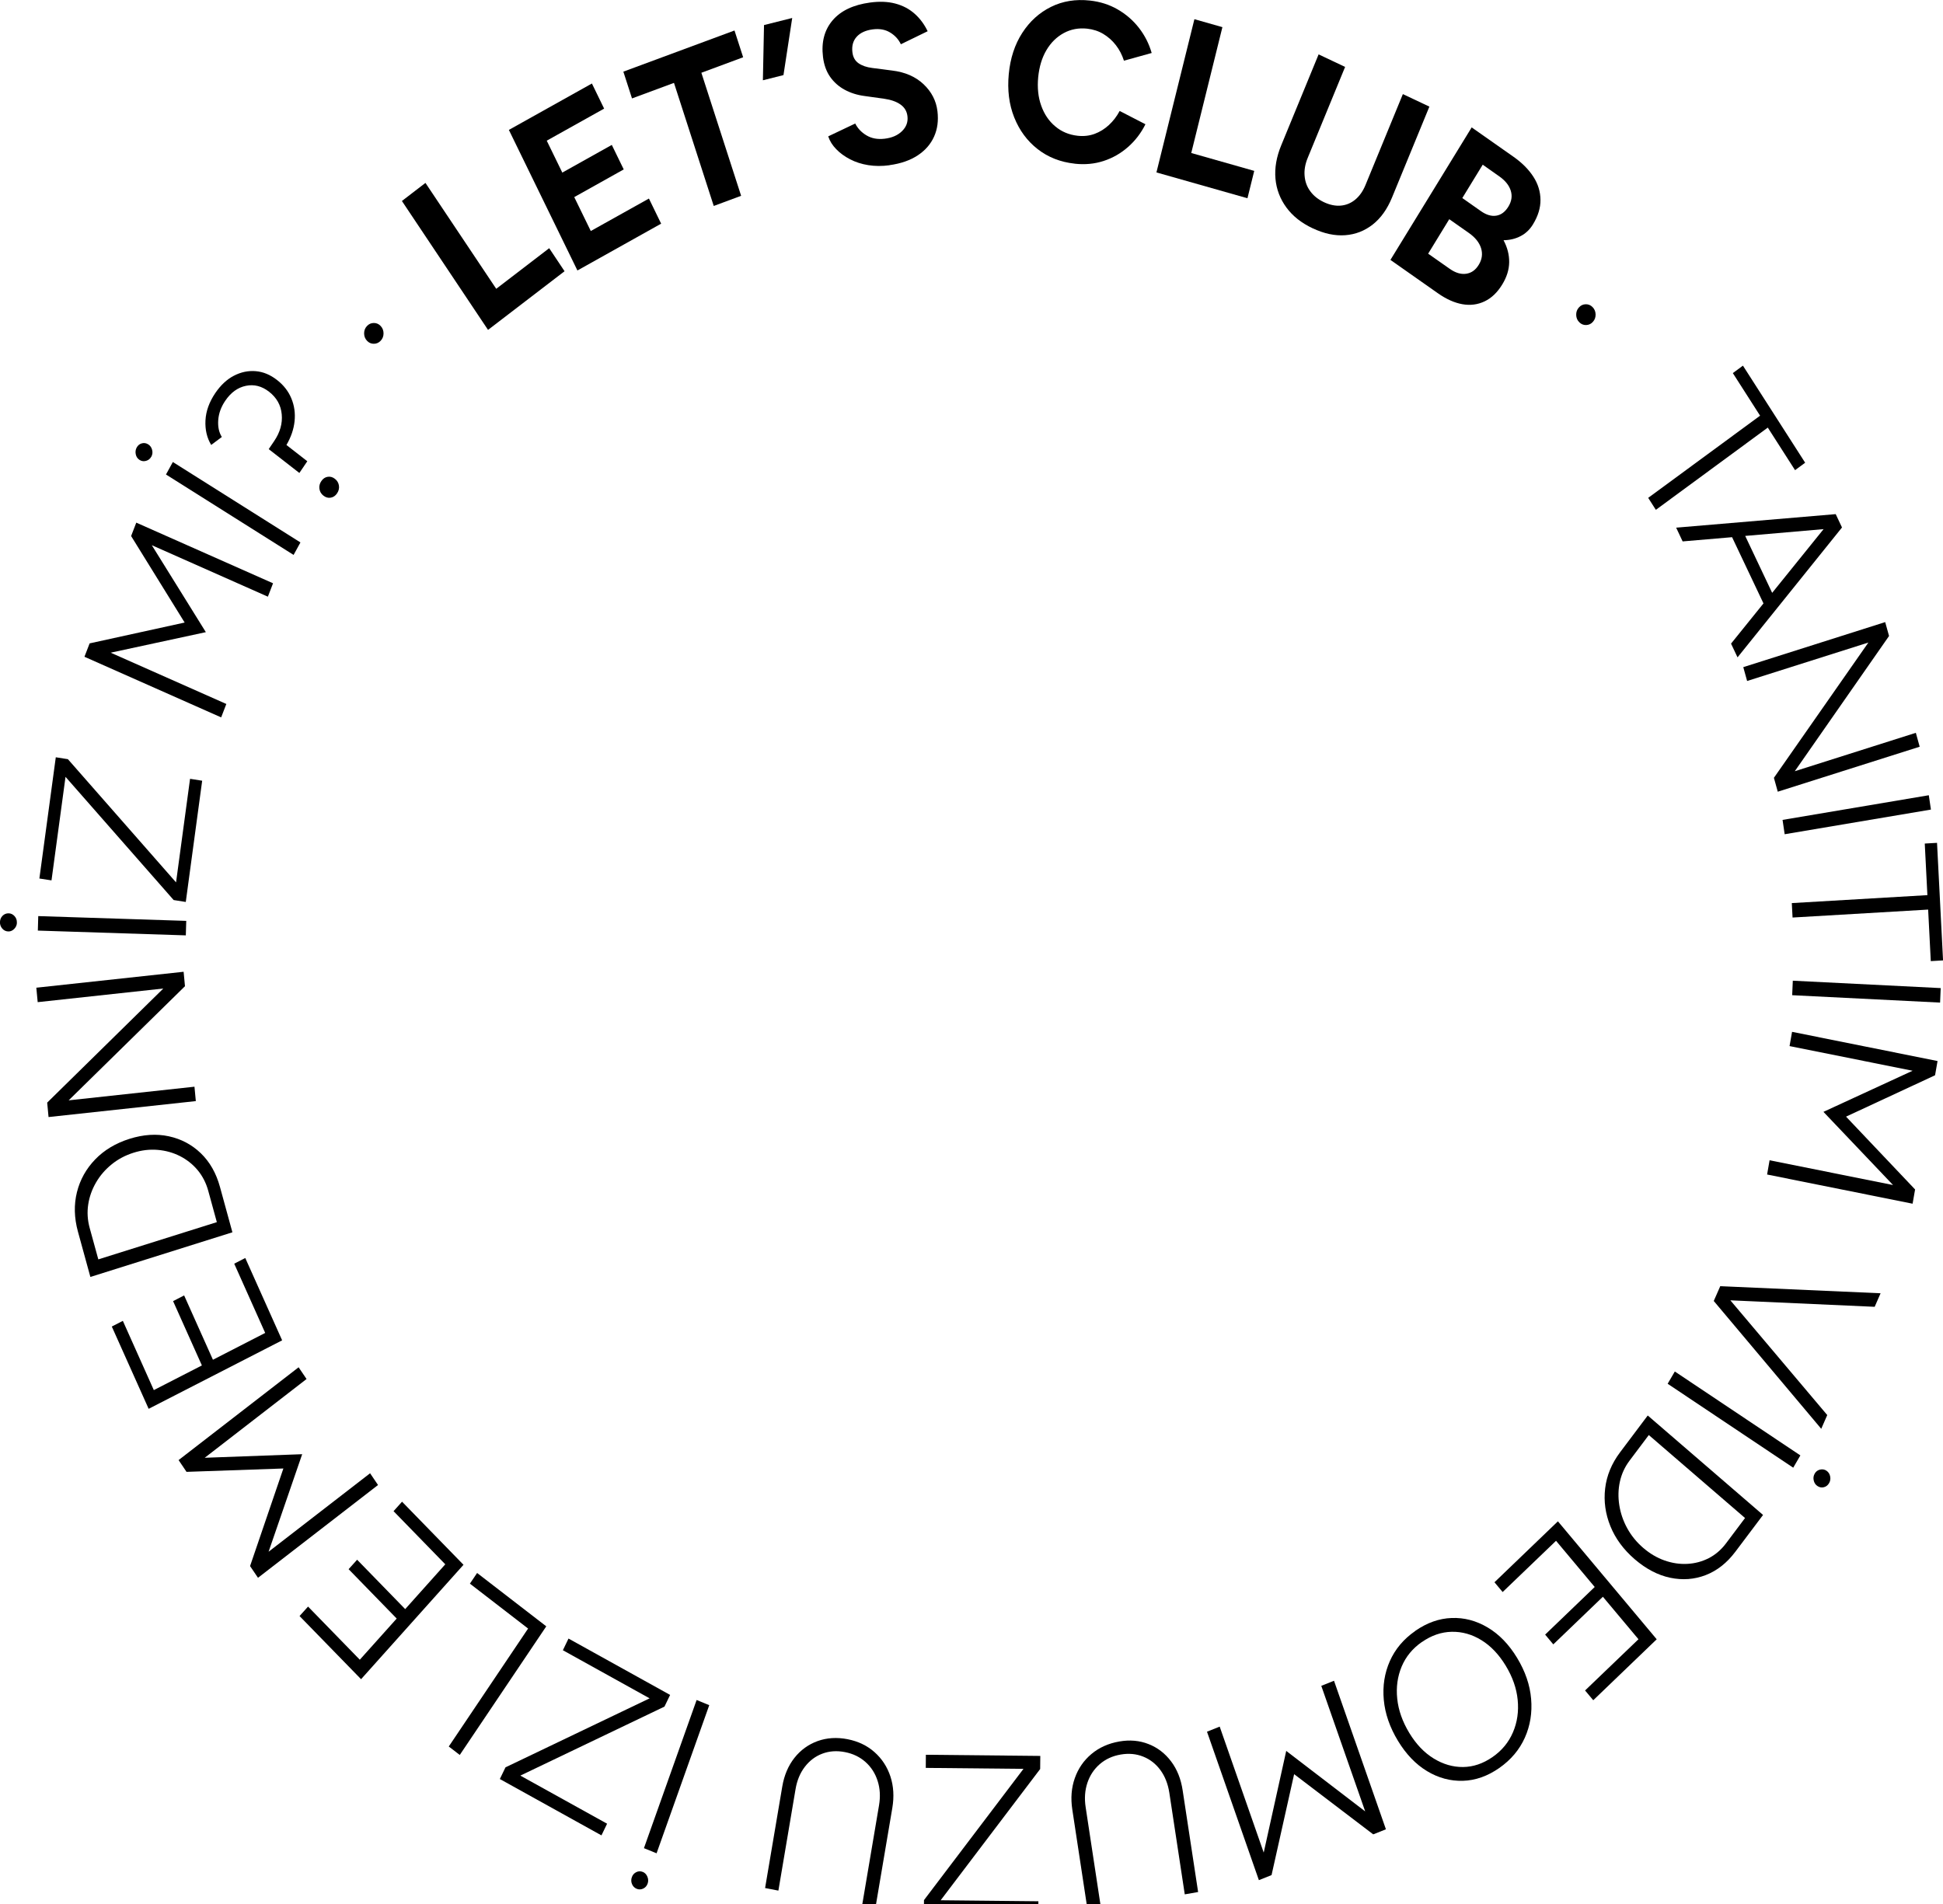 <svg width="150" height="147" viewBox="0 0 150 147" fill="none" xmlns="http://www.w3.org/2000/svg">
<g clip-path="url(#clip0_12_311)">
<path d="M127.237 38.441L135.879 32.093L133.775 28.805L134.555 28.23L139.359 35.725L138.579 36.3L136.474 33.013L127.832 39.362L127.241 38.437L127.237 38.441Z" fill="black"/>
<path d="M129.396 40.739L141.717 39.694L142.203 40.724L134.138 50.752L133.637 49.691L136.141 46.587L133.717 41.474L129.9 41.8L129.4 40.739H129.396ZM134.729 41.373L136.812 45.771L140.781 40.852L134.733 41.376L134.729 41.373Z" fill="black"/>
<path d="M134.581 51.508L145.537 48.03L145.835 49.102L138.557 59.543L147.903 56.578L148.2 57.651L137.244 61.124L136.946 60.052L144.239 49.608L134.878 52.576L134.581 51.504V51.508Z" fill="black"/>
<path d="M137.614 63.301L148.904 61.397L149.068 62.504L137.777 64.408L137.614 63.301Z" fill="black"/>
<path d="M138.328 69.724L148.795 69.11L148.592 65.127L149.539 65.073L150.004 74.149L149.057 74.204L148.853 70.225L138.386 70.839L138.328 69.72V69.724Z" fill="black"/>
<path d="M138.405 75.716L149.822 76.287L149.775 77.406L138.357 76.835L138.405 75.716Z" fill="black"/>
<path d="M138.347 79.664L149.579 81.918L149.387 83.017L142.515 86.211L147.845 91.833L147.653 92.933L136.42 90.679L136.612 89.58L146.143 91.491L140.77 85.842L147.653 82.668L138.154 80.764L138.347 79.664Z" fill="black"/>
<path d="M132.796 99.3L145.182 99.848L144.725 100.893L133.583 100.392L141.064 109.251L140.6 110.312L132.302 100.443L132.803 99.304L132.796 99.3Z" fill="black"/>
<path d="M129.294 105.886L138.989 112.367L138.437 113.315L128.743 106.834L129.298 105.886H129.294ZM140.099 113.765C140.19 113.606 140.327 113.505 140.505 113.462C140.687 113.42 140.85 113.447 140.999 113.544C141.155 113.649 141.253 113.796 141.289 113.987C141.325 114.177 141.3 114.352 141.205 114.508C141.108 114.675 140.973 114.78 140.799 114.822C140.625 114.865 140.462 114.834 140.306 114.729C140.157 114.632 140.063 114.488 140.019 114.298C139.976 114.111 140.001 113.932 140.099 113.765Z" fill="black"/>
<path d="M127.208 109.286L136.108 116.963L133.967 119.807C133.318 120.67 132.556 121.268 131.682 121.606C130.807 121.944 129.893 122.01 128.939 121.812C127.985 121.61 127.074 121.132 126.2 120.382C125.336 119.636 124.709 118.786 124.324 117.834C123.936 116.878 123.801 115.906 123.918 114.916C124.034 113.925 124.418 112.996 125.064 112.134L127.205 109.286H127.208ZM127.288 110.793L125.804 112.767C125.434 113.257 125.187 113.797 125.057 114.387C124.926 114.978 124.912 115.584 125.01 116.209C125.108 116.831 125.314 117.43 125.626 117.997C125.938 118.564 126.348 119.069 126.86 119.508C127.372 119.947 127.916 120.27 128.5 120.476C129.088 120.682 129.672 120.771 130.263 120.74C130.851 120.709 131.402 120.561 131.914 120.301C132.425 120.037 132.864 119.664 133.235 119.174L134.718 117.2L127.292 110.797L127.288 110.793Z" fill="black"/>
<path d="M120.268 117.451L127.898 126.562L123 131.268L122.368 130.514L126.49 126.559L123.743 123.279L119.916 126.955L119.285 126.201L123.112 122.525L120.126 118.959L116.005 122.914L115.373 122.16L120.271 117.455L120.268 117.451Z" fill="black"/>
<path d="M109.253 125.918C110.156 125.289 111.092 124.954 112.065 124.919C113.037 124.881 113.962 125.125 114.847 125.65C115.733 126.174 116.487 126.955 117.115 127.989C117.75 129.034 118.113 130.091 118.203 131.163C118.294 132.232 118.134 133.23 117.717 134.163C117.3 135.091 116.643 135.872 115.74 136.502C114.837 137.131 113.9 137.462 112.932 137.489C111.963 137.516 111.042 137.267 110.171 136.743C109.3 136.218 108.549 135.437 107.921 134.4C107.294 133.366 106.927 132.309 106.829 131.241C106.731 130.169 106.887 129.17 107.297 128.245C107.707 127.321 108.36 126.544 109.257 125.922L109.253 125.918ZM109.772 126.769C109.05 127.27 108.531 127.903 108.208 128.669C107.889 129.434 107.773 130.262 107.867 131.152C107.958 132.041 108.27 132.92 108.796 133.79C109.322 134.66 109.949 135.317 110.679 135.764C111.404 136.21 112.163 136.432 112.95 136.424C113.737 136.416 114.495 136.16 115.228 135.651C115.95 135.15 116.473 134.513 116.803 133.739C117.133 132.966 117.253 132.135 117.166 131.245C117.079 130.351 116.77 129.473 116.244 128.603C115.715 127.732 115.09 127.076 114.365 126.629C113.639 126.182 112.874 125.968 112.072 125.984C111.27 126 110.505 126.264 109.775 126.773L109.772 126.769Z" fill="black"/>
<path d="M102.987 129.769L106.993 141.231L106.013 141.623L99.907 136.976L98.165 144.766L97.186 145.159L93.18 133.697L94.16 133.304L97.559 143.03L99.297 135.181L105.393 139.851L102.004 130.157L102.984 129.765L102.987 129.769Z" fill="black"/>
<path d="M86.396 134.455C87.212 134.311 87.971 134.377 88.667 134.653C89.364 134.925 89.944 135.372 90.409 135.99C90.873 136.604 91.17 137.35 91.301 138.224L92.495 146.076L91.464 146.255L90.271 138.403C90.165 137.723 89.937 137.144 89.585 136.662C89.229 136.18 88.787 135.834 88.254 135.621C87.72 135.407 87.14 135.353 86.516 135.461C85.881 135.57 85.344 135.819 84.901 136.204C84.459 136.588 84.139 137.07 83.947 137.645C83.755 138.22 83.707 138.85 83.813 139.529L85.006 147.382L83.976 147.561L82.782 139.708C82.648 138.834 82.713 138.026 82.975 137.284C83.236 136.542 83.664 135.92 84.255 135.423C84.847 134.925 85.561 134.603 86.4 134.455H86.396Z" fill="black"/>
<path d="M80.311 135.564L80.301 136.578L72.62 146.711L80.163 146.789L80.156 147.803L71.325 147.714L71.332 146.699L79.013 136.566L71.47 136.492L71.477 135.478L80.308 135.568L80.311 135.564Z" fill="black"/>
<path d="M65.436 134.278C66.249 134.438 66.942 134.768 67.515 135.277C68.088 135.786 68.495 136.412 68.742 137.158C68.985 137.904 69.035 138.712 68.887 139.586L67.562 147.415L66.536 147.217L67.86 139.388C67.976 138.712 67.94 138.082 67.755 137.503C67.57 136.921 67.261 136.435 66.822 136.042C66.383 135.65 65.857 135.394 65.233 135.273C64.602 135.149 64.018 135.192 63.481 135.394C62.944 135.596 62.494 135.938 62.131 136.412C61.768 136.886 61.529 137.461 61.416 138.137L60.092 145.966L59.065 145.768L60.39 137.939C60.538 137.068 60.85 136.326 61.329 135.72C61.808 135.114 62.403 134.683 63.118 134.422C63.829 134.166 64.606 134.115 65.44 134.278H65.436Z" fill="black"/>
<path d="M49.618 144.519C49.781 144.585 49.901 144.709 49.977 144.888C50.053 145.067 50.06 145.246 49.999 145.42C49.934 145.607 49.817 145.735 49.651 145.813C49.484 145.887 49.32 145.894 49.157 145.828C48.983 145.758 48.863 145.634 48.791 145.463C48.718 145.288 48.714 145.11 48.78 144.927C48.841 144.752 48.954 144.624 49.117 144.542C49.28 144.461 49.447 144.453 49.621 144.523L49.618 144.519ZM54.755 131.647L50.688 143.085L49.712 142.689L53.779 131.25L54.755 131.65V131.647Z" fill="black"/>
<path d="M51.733 130.858L51.298 131.76L40.17 137.087L46.868 140.801L46.432 141.702L38.588 137.351L39.024 136.449L50.151 131.122L43.454 127.408L43.889 126.506L51.733 130.858Z" fill="black"/>
<path d="M42.173 125.562L35.494 135.493L34.645 134.84L40.769 125.733L36.277 122.267L36.833 121.443L42.173 125.562Z" fill="black"/>
<path d="M35.784 120.809L27.875 129.644L23.125 124.768L23.782 124.037L27.777 128.14L30.625 124.962L26.913 121.15L27.57 120.42L31.281 124.232L34.376 120.774L30.382 116.671L31.038 115.94L35.788 120.816L35.784 120.809Z" fill="black"/>
<path d="M29.184 114.651L19.918 121.815L19.305 120.91L21.877 113.376L14.4 113.636L13.787 112.727L23.053 105.562L23.666 106.468L15.804 112.549L23.329 112.273L20.735 119.803L28.571 113.745L29.184 114.651Z" fill="black"/>
<path d="M21.783 103.481L11.476 108.769L8.631 102.417L9.484 101.978L11.875 107.324L15.586 105.42L13.362 100.454L14.215 100.015L16.439 104.981L20.473 102.91L18.082 97.564L18.935 97.125L21.779 103.477L21.783 103.481Z" fill="black"/>
<path d="M17.941 95.141L6.977 98.588L6.015 95.083C5.725 94.022 5.7 93.008 5.939 92.045C6.179 91.081 6.65 90.238 7.347 89.515C8.043 88.793 8.932 88.26 10.006 87.922C11.073 87.588 12.082 87.522 13.032 87.728C13.986 87.934 14.806 88.369 15.503 89.037C16.196 89.706 16.689 90.572 16.98 91.633L17.941 95.138V95.141ZM16.74 94.357L16.073 91.924C15.906 91.322 15.633 90.794 15.256 90.339C14.879 89.888 14.422 89.527 13.888 89.255C13.355 88.987 12.782 88.828 12.165 88.777C11.552 88.727 10.928 88.8 10.304 88.999C9.676 89.197 9.117 89.492 8.624 89.892C8.131 90.289 7.728 90.755 7.416 91.291C7.104 91.827 6.901 92.394 6.81 92.993C6.719 93.591 6.756 94.194 6.922 94.8L7.59 97.232L16.74 94.357Z" fill="black"/>
<path d="M15.118 85.011L3.748 86.243L3.643 85.128L12.608 76.32L2.91 77.372L2.804 76.257L14.175 75.026L14.28 76.141L5.301 84.953L15.013 83.9L15.118 85.015V85.011Z" fill="black"/>
<path d="M1.306 71.237C1.302 71.423 1.23 71.583 1.096 71.719C0.961 71.855 0.805 71.921 0.631 71.913C0.446 71.905 0.294 71.831 0.171 71.688C0.051 71.544 -0.007 71.381 -0.004 71.194C0.004 70.996 0.069 70.833 0.2 70.701C0.33 70.573 0.486 70.51 0.671 70.514C0.845 70.518 0.998 70.592 1.121 70.728C1.248 70.868 1.31 71.035 1.302 71.233L1.306 71.237ZM14.345 72.216L2.921 71.847L2.953 70.728L14.378 71.097L14.345 72.216Z" fill="black"/>
<path d="M14.342 69.636L13.406 69.489L5.058 59.977L3.976 67.97L3.04 67.826L4.307 58.466L5.243 58.614L13.591 68.125L14.672 60.129L15.608 60.276L14.342 69.636Z" fill="black"/>
<path d="M17.077 55.388L6.52 50.706L6.919 49.673L14.255 48.064L10.122 41.385L10.521 40.351L21.079 45.033L20.68 46.067L11.719 42.092L15.891 48.806L8.544 50.391L17.473 54.351L17.074 55.384L17.077 55.388Z" fill="black"/>
<path d="M11.675 35.266C11.588 35.425 11.454 35.53 11.276 35.581C11.098 35.631 10.931 35.608 10.783 35.515C10.623 35.414 10.521 35.27 10.482 35.08C10.442 34.893 10.463 34.718 10.55 34.555C10.645 34.384 10.775 34.275 10.95 34.229C11.12 34.182 11.287 34.209 11.447 34.31C11.595 34.404 11.697 34.547 11.744 34.734C11.795 34.92 11.77 35.099 11.679 35.27L11.675 35.266ZM22.665 42.843L12.814 36.634L13.344 35.67L23.194 41.879L22.665 42.843Z" fill="black"/>
<path d="M23.111 36.516L20.745 34.675L21.166 34.053C21.62 33.385 21.816 32.697 21.75 31.99C21.685 31.282 21.359 30.7 20.767 30.241C20.212 29.81 19.621 29.658 18.989 29.787C18.358 29.915 17.825 30.299 17.39 30.941C17.07 31.411 16.889 31.904 16.849 32.421C16.809 32.938 16.9 33.377 17.125 33.738L16.305 34.352C15.975 33.808 15.826 33.179 15.862 32.46C15.898 31.745 16.152 31.038 16.624 30.342C17.034 29.74 17.509 29.293 18.053 29.01C18.598 28.726 19.156 28.609 19.737 28.656C20.317 28.703 20.865 28.932 21.384 29.336C21.896 29.732 22.266 30.21 22.494 30.762C22.723 31.314 22.806 31.9 22.741 32.522C22.676 33.144 22.465 33.754 22.113 34.356L23.724 35.611L23.111 36.516ZM26.021 38.09C25.894 38.28 25.73 38.389 25.531 38.424C25.335 38.459 25.146 38.404 24.972 38.269C24.794 38.133 24.693 37.958 24.66 37.744C24.628 37.534 24.678 37.332 24.805 37.146C24.932 36.955 25.096 36.846 25.295 36.812C25.491 36.78 25.68 36.831 25.854 36.967C26.032 37.103 26.133 37.278 26.166 37.492C26.198 37.701 26.148 37.903 26.021 38.09Z" fill="black"/>
<path d="M29.388 26.308C29.242 26.463 29.065 26.541 28.858 26.541C28.651 26.541 28.473 26.463 28.328 26.304C28.183 26.148 28.11 25.958 28.11 25.736C28.11 25.515 28.183 25.325 28.332 25.169C28.477 25.014 28.655 24.936 28.861 24.936C29.068 24.936 29.246 25.014 29.391 25.173C29.536 25.328 29.609 25.519 29.609 25.74C29.609 25.962 29.536 26.152 29.388 26.308Z" fill="black"/>
<path d="M37.678 25.472L31.027 15.517L32.845 14.122L38.309 22.297L42.398 19.162L43.584 20.941L37.678 25.468V25.472Z" fill="black"/>
<path d="M44.575 20.878L39.285 10.03L45.696 6.447L46.639 8.386L42.209 10.861L43.41 13.325L47.231 11.188L48.152 13.08L44.332 15.217L45.609 17.836L50.097 15.329L51.04 17.268L44.571 20.886L44.575 20.878Z" fill="black"/>
<path d="M55.1 15.898L52.031 6.399L48.791 7.599L48.123 5.532L56.703 2.354L57.371 4.421L54.146 5.618L57.215 15.117L55.1 15.902V15.898Z" fill="black"/>
<path d="M58.895 6.198L58.982 1.935L61.159 1.388L60.484 5.798L58.895 6.198Z" fill="black"/>
<path d="M68.662 12.758C68.088 12.836 67.544 12.832 67.033 12.75C66.517 12.669 66.049 12.517 65.629 12.299C65.208 12.082 64.849 11.822 64.558 11.518C64.264 11.219 64.058 10.889 63.938 10.528L66.024 9.537C66.213 9.91 66.499 10.217 66.891 10.45C67.283 10.687 67.748 10.773 68.288 10.71C68.861 10.644 69.311 10.446 69.641 10.12C69.972 9.793 70.109 9.409 70.055 8.97C70.011 8.589 69.83 8.286 69.511 8.064C69.195 7.843 68.778 7.699 68.266 7.625L66.743 7.412C66.173 7.338 65.661 7.175 65.204 6.926C64.747 6.677 64.373 6.343 64.079 5.923C63.789 5.504 63.608 4.995 63.535 4.393C63.397 3.246 63.648 2.306 64.279 1.568C64.91 0.83 65.872 0.371 67.171 0.196C67.893 0.099 68.542 0.122 69.115 0.274C69.689 0.426 70.182 0.682 70.599 1.051C71.016 1.416 71.354 1.871 71.615 2.411L69.547 3.417C69.369 3.04 69.094 2.737 68.716 2.508C68.339 2.279 67.885 2.197 67.356 2.271C66.815 2.345 66.409 2.535 66.133 2.842C65.857 3.149 65.748 3.546 65.806 4.031C65.85 4.412 66.01 4.696 66.278 4.882C66.547 5.069 66.898 5.193 67.334 5.247L68.872 5.446C69.874 5.566 70.683 5.92 71.303 6.506C71.92 7.093 72.279 7.788 72.373 8.597C72.457 9.315 72.373 9.964 72.112 10.543C71.851 11.126 71.434 11.608 70.853 11.992C70.273 12.377 69.547 12.63 68.673 12.75L68.662 12.758Z" fill="black"/>
<path d="M82.964 12.635C81.861 12.515 80.906 12.138 80.101 11.508C79.296 10.879 78.697 10.063 78.298 9.064C77.899 8.066 77.761 6.951 77.877 5.723C77.993 4.495 78.341 3.434 78.918 2.541C79.495 1.647 80.235 0.979 81.135 0.532C82.035 0.085 83.04 -0.078 84.143 0.043C84.923 0.128 85.634 0.353 86.276 0.722C86.918 1.092 87.47 1.566 87.923 2.148C88.377 2.731 88.707 3.38 88.91 4.091L86.769 4.686C86.624 4.235 86.418 3.835 86.145 3.485C85.873 3.131 85.55 2.848 85.177 2.622C84.803 2.397 84.389 2.265 83.936 2.214C83.276 2.141 82.67 2.257 82.122 2.553C81.574 2.852 81.128 3.291 80.783 3.874C80.439 4.456 80.228 5.156 80.148 5.968C80.072 6.78 80.148 7.51 80.384 8.163C80.616 8.816 80.975 9.348 81.465 9.756C81.951 10.168 82.528 10.409 83.203 10.483C83.668 10.533 84.103 10.483 84.506 10.335C84.908 10.187 85.275 9.958 85.605 9.655C85.935 9.352 86.211 8.991 86.439 8.567L88.428 9.593C88.09 10.273 87.644 10.856 87.089 11.345C86.534 11.835 85.906 12.196 85.206 12.425C84.506 12.655 83.762 12.725 82.971 12.639L82.964 12.635Z" fill="black"/>
<path d="M89.277 13.313L92.208 1.482L94.37 2.096L91.965 11.813L96.827 13.193L96.304 15.306L89.28 13.313H89.277Z" fill="black"/>
<path d="M101.34 17.627C100.473 17.219 99.794 16.683 99.308 16.018C98.822 15.354 98.539 14.612 98.466 13.796C98.394 12.98 98.539 12.121 98.909 11.224L101.797 4.199L103.843 5.166L100.955 12.191C100.759 12.669 100.676 13.132 100.716 13.578C100.752 14.021 100.897 14.422 101.155 14.767C101.409 15.117 101.761 15.397 102.211 15.611C102.661 15.82 103.089 15.91 103.502 15.875C103.916 15.84 104.286 15.688 104.62 15.416C104.95 15.144 105.215 14.771 105.414 14.29L108.302 7.265L110.349 8.232L107.461 15.257C107.091 16.154 106.597 16.846 105.973 17.336C105.349 17.825 104.642 18.101 103.851 18.159C103.06 18.218 102.225 18.043 101.347 17.627H101.34Z" fill="black"/>
<path d="M107.341 20.067L113.614 9.836L116.85 12.109C117.507 12.572 118.011 13.081 118.374 13.64C118.737 14.2 118.918 14.794 118.925 15.42C118.933 16.045 118.74 16.679 118.345 17.323C118.102 17.724 117.782 18.027 117.391 18.229C116.999 18.435 116.56 18.54 116.074 18.547C116.371 19.103 116.516 19.67 116.509 20.245C116.502 20.82 116.324 21.388 115.979 21.955C115.598 22.581 115.141 23.016 114.608 23.268C114.075 23.521 113.505 23.595 112.892 23.486C112.282 23.377 111.658 23.097 111.02 22.651L107.348 20.07L107.341 20.067ZM110.254 19.585L111.919 20.754C112.366 21.069 112.79 21.193 113.189 21.135C113.592 21.077 113.915 20.848 114.158 20.447C114.416 20.028 114.474 19.6 114.339 19.161C114.202 18.726 113.89 18.334 113.4 17.988L111.883 16.923L110.254 19.585ZM112.888 15.288L114.336 16.306C114.746 16.593 115.138 16.71 115.511 16.651C115.885 16.593 116.197 16.36 116.447 15.952C116.698 15.544 116.759 15.132 116.632 14.724C116.505 14.316 116.215 13.951 115.762 13.629L114.466 12.715L112.892 15.288H112.888Z" fill="black"/>
<path d="M121.919 24.877C121.766 24.726 121.69 24.539 121.683 24.318C121.675 24.096 121.744 23.902 121.886 23.743C122.027 23.58 122.202 23.498 122.408 23.49C122.615 23.483 122.797 23.556 122.945 23.708C123.094 23.859 123.174 24.046 123.181 24.267C123.188 24.489 123.119 24.683 122.978 24.842C122.836 25.006 122.662 25.087 122.455 25.095C122.249 25.103 122.067 25.029 121.919 24.877Z" fill="black"/>
</g>
<defs>
<clipPath id="clip0_12_311">
<rect width="150" height="147" fill="white"/>
</clipPath>
</defs>
</svg>
